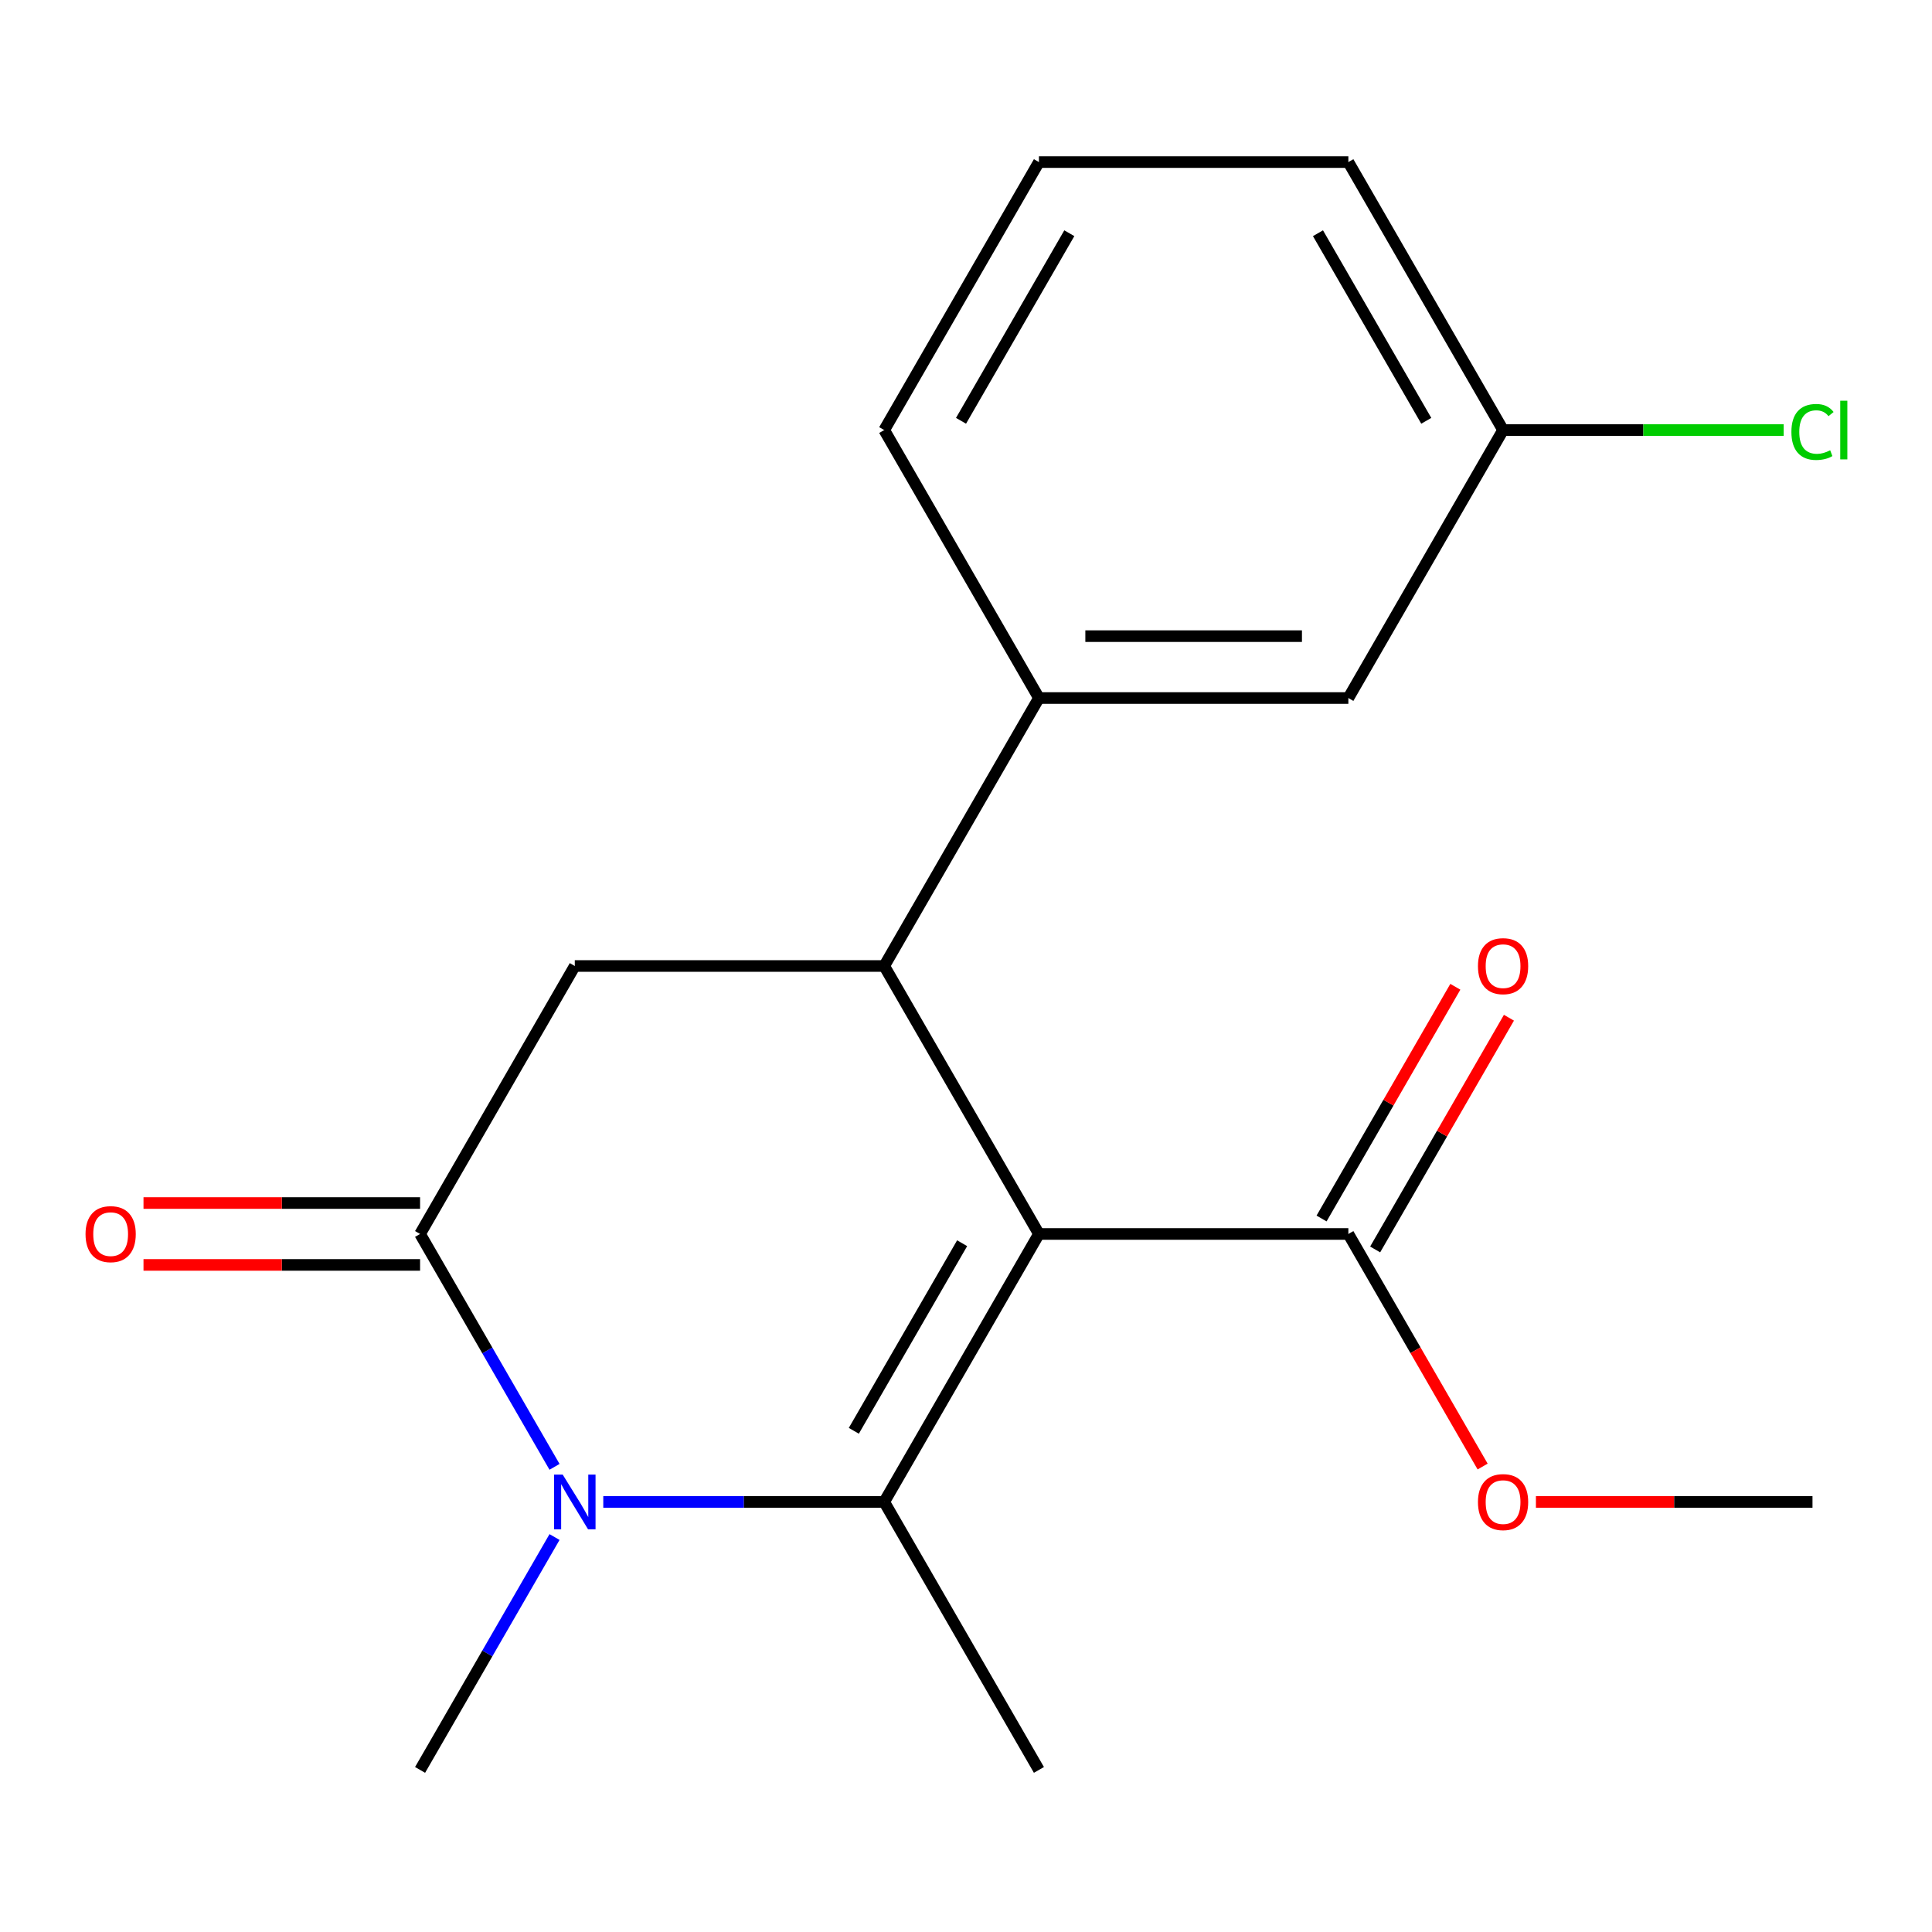<?xml version='1.0' encoding='iso-8859-1'?>
<svg version='1.1' baseProfile='full'
              xmlns='http://www.w3.org/2000/svg'
                      xmlns:rdkit='http://www.rdkit.org/xml'
                      xmlns:xlink='http://www.w3.org/1999/xlink'
                  xml:space='preserve'
width='1000px' height='1000px' viewBox='0 0 1000 1000'>
<!-- END OF HEADER -->
<rect style='opacity:1.0;fill:#FFFFFF;stroke:none' width='1000' height='1000' x='0' y='0'> </rect>
<path class='bond-0' d='M 537.749,638.702 L 457.669,777.403' style='fill:none;fill-rule:evenodd;stroke:#000000;stroke-width:6px;stroke-linecap:butt;stroke-linejoin:miter;stroke-opacity:1' />
<path class='bond-0' d='M 497.997,643.491 L 441.941,740.582' style='fill:none;fill-rule:evenodd;stroke:#000000;stroke-width:6px;stroke-linecap:butt;stroke-linejoin:miter;stroke-opacity:1' />
<path class='bond-2' d='M 537.749,638.702 L 457.669,500' style='fill:none;fill-rule:evenodd;stroke:#000000;stroke-width:6px;stroke-linecap:butt;stroke-linejoin:miter;stroke-opacity:1' />
<path class='bond-5' d='M 537.749,638.702 L 697.908,638.702' style='fill:none;fill-rule:evenodd;stroke:#000000;stroke-width:6px;stroke-linecap:butt;stroke-linejoin:miter;stroke-opacity:1' />
<path class='bond-1' d='M 457.669,777.403 L 384.962,777.403' style='fill:none;fill-rule:evenodd;stroke:#000000;stroke-width:6px;stroke-linecap:butt;stroke-linejoin:miter;stroke-opacity:1' />
<path class='bond-1' d='M 384.962,777.403 L 312.255,777.403' style='fill:none;fill-rule:evenodd;stroke:#0000FF;stroke-width:6px;stroke-linecap:butt;stroke-linejoin:miter;stroke-opacity:1' />
<path class='bond-10' d='M 457.669,777.403 L 537.749,916.105' style='fill:none;fill-rule:evenodd;stroke:#000000;stroke-width:6px;stroke-linecap:butt;stroke-linejoin:miter;stroke-opacity:1' />
<path class='bond-3' d='M 287.024,759.239 L 252.227,698.97' style='fill:none;fill-rule:evenodd;stroke:#0000FF;stroke-width:6px;stroke-linecap:butt;stroke-linejoin:miter;stroke-opacity:1' />
<path class='bond-3' d='M 252.227,698.97 L 217.431,638.702' style='fill:none;fill-rule:evenodd;stroke:#000000;stroke-width:6px;stroke-linecap:butt;stroke-linejoin:miter;stroke-opacity:1' />
<path class='bond-11' d='M 287.024,795.567 L 252.227,855.836' style='fill:none;fill-rule:evenodd;stroke:#0000FF;stroke-width:6px;stroke-linecap:butt;stroke-linejoin:miter;stroke-opacity:1' />
<path class='bond-11' d='M 252.227,855.836 L 217.431,916.105' style='fill:none;fill-rule:evenodd;stroke:#000000;stroke-width:6px;stroke-linecap:butt;stroke-linejoin:miter;stroke-opacity:1' />
<path class='bond-4' d='M 457.669,500 L 297.511,500' style='fill:none;fill-rule:evenodd;stroke:#000000;stroke-width:6px;stroke-linecap:butt;stroke-linejoin:miter;stroke-opacity:1' />
<path class='bond-6' d='M 457.669,500 L 537.749,361.298' style='fill:none;fill-rule:evenodd;stroke:#000000;stroke-width:6px;stroke-linecap:butt;stroke-linejoin:miter;stroke-opacity:1' />
<path class='bond-7' d='M 217.431,622.686 L 145.854,622.686' style='fill:none;fill-rule:evenodd;stroke:#000000;stroke-width:6px;stroke-linecap:butt;stroke-linejoin:miter;stroke-opacity:1' />
<path class='bond-7' d='M 145.854,622.686 L 74.276,622.686' style='fill:none;fill-rule:evenodd;stroke:#FF0000;stroke-width:6px;stroke-linecap:butt;stroke-linejoin:miter;stroke-opacity:1' />
<path class='bond-7' d='M 217.431,654.717 L 145.854,654.717' style='fill:none;fill-rule:evenodd;stroke:#000000;stroke-width:6px;stroke-linecap:butt;stroke-linejoin:miter;stroke-opacity:1' />
<path class='bond-7' d='M 145.854,654.717 L 74.276,654.717' style='fill:none;fill-rule:evenodd;stroke:#FF0000;stroke-width:6px;stroke-linecap:butt;stroke-linejoin:miter;stroke-opacity:1' />
<path class='bond-19' d='M 217.431,638.702 L 297.511,500' style='fill:none;fill-rule:evenodd;stroke:#000000;stroke-width:6px;stroke-linecap:butt;stroke-linejoin:miter;stroke-opacity:1' />
<path class='bond-9' d='M 711.778,646.71 L 746.401,586.741' style='fill:none;fill-rule:evenodd;stroke:#000000;stroke-width:6px;stroke-linecap:butt;stroke-linejoin:miter;stroke-opacity:1' />
<path class='bond-9' d='M 746.401,586.741 L 781.024,526.772' style='fill:none;fill-rule:evenodd;stroke:#FF0000;stroke-width:6px;stroke-linecap:butt;stroke-linejoin:miter;stroke-opacity:1' />
<path class='bond-9' d='M 684.038,630.694 L 718.661,570.725' style='fill:none;fill-rule:evenodd;stroke:#000000;stroke-width:6px;stroke-linecap:butt;stroke-linejoin:miter;stroke-opacity:1' />
<path class='bond-9' d='M 718.661,570.725 L 753.284,510.756' style='fill:none;fill-rule:evenodd;stroke:#FF0000;stroke-width:6px;stroke-linecap:butt;stroke-linejoin:miter;stroke-opacity:1' />
<path class='bond-13' d='M 697.908,638.702 L 732.658,698.89' style='fill:none;fill-rule:evenodd;stroke:#000000;stroke-width:6px;stroke-linecap:butt;stroke-linejoin:miter;stroke-opacity:1' />
<path class='bond-13' d='M 732.658,698.89 L 767.408,759.079' style='fill:none;fill-rule:evenodd;stroke:#FF0000;stroke-width:6px;stroke-linecap:butt;stroke-linejoin:miter;stroke-opacity:1' />
<path class='bond-8' d='M 537.749,361.298 L 697.908,361.298' style='fill:none;fill-rule:evenodd;stroke:#000000;stroke-width:6px;stroke-linecap:butt;stroke-linejoin:miter;stroke-opacity:1' />
<path class='bond-8' d='M 561.773,329.267 L 673.884,329.267' style='fill:none;fill-rule:evenodd;stroke:#000000;stroke-width:6px;stroke-linecap:butt;stroke-linejoin:miter;stroke-opacity:1' />
<path class='bond-15' d='M 537.749,361.298 L 457.669,222.597' style='fill:none;fill-rule:evenodd;stroke:#000000;stroke-width:6px;stroke-linecap:butt;stroke-linejoin:miter;stroke-opacity:1' />
<path class='bond-12' d='M 697.908,361.298 L 777.987,222.597' style='fill:none;fill-rule:evenodd;stroke:#000000;stroke-width:6px;stroke-linecap:butt;stroke-linejoin:miter;stroke-opacity:1' />
<path class='bond-14' d='M 777.987,222.597 L 850.605,222.597' style='fill:none;fill-rule:evenodd;stroke:#000000;stroke-width:6px;stroke-linecap:butt;stroke-linejoin:miter;stroke-opacity:1' />
<path class='bond-14' d='M 850.605,222.597 L 923.222,222.597' style='fill:none;fill-rule:evenodd;stroke:#00CC00;stroke-width:6px;stroke-linecap:butt;stroke-linejoin:miter;stroke-opacity:1' />
<path class='bond-17' d='M 777.987,222.597 L 697.908,83.895' style='fill:none;fill-rule:evenodd;stroke:#000000;stroke-width:6px;stroke-linecap:butt;stroke-linejoin:miter;stroke-opacity:1' />
<path class='bond-17' d='M 738.235,217.807 L 682.179,120.716' style='fill:none;fill-rule:evenodd;stroke:#000000;stroke-width:6px;stroke-linecap:butt;stroke-linejoin:miter;stroke-opacity:1' />
<path class='bond-18' d='M 794.991,777.403 L 866.569,777.403' style='fill:none;fill-rule:evenodd;stroke:#FF0000;stroke-width:6px;stroke-linecap:butt;stroke-linejoin:miter;stroke-opacity:1' />
<path class='bond-18' d='M 866.569,777.403 L 938.146,777.403' style='fill:none;fill-rule:evenodd;stroke:#000000;stroke-width:6px;stroke-linecap:butt;stroke-linejoin:miter;stroke-opacity:1' />
<path class='bond-16' d='M 457.669,222.597 L 537.749,83.895' style='fill:none;fill-rule:evenodd;stroke:#000000;stroke-width:6px;stroke-linecap:butt;stroke-linejoin:miter;stroke-opacity:1' />
<path class='bond-16' d='M 497.422,217.807 L 553.477,120.716' style='fill:none;fill-rule:evenodd;stroke:#000000;stroke-width:6px;stroke-linecap:butt;stroke-linejoin:miter;stroke-opacity:1' />
<path class='bond-20' d='M 537.749,83.895 L 697.908,83.895' style='fill:none;fill-rule:evenodd;stroke:#000000;stroke-width:6px;stroke-linecap:butt;stroke-linejoin:miter;stroke-opacity:1' />
<path  class='atom-2' d='M 291.251 763.243
L 300.531 778.243
Q 301.451 779.723, 302.931 782.403
Q 304.411 785.083, 304.491 785.243
L 304.491 763.243
L 308.251 763.243
L 308.251 791.563
L 304.371 791.563
L 294.411 775.163
Q 293.251 773.243, 292.011 771.043
Q 290.811 768.843, 290.451 768.163
L 290.451 791.563
L 286.771 791.563
L 286.771 763.243
L 291.251 763.243
' fill='#0000FF'/>
<path  class='atom-8' d='M 44.272 638.782
Q 44.272 631.982, 47.632 628.182
Q 50.992 624.382, 57.272 624.382
Q 63.552 624.382, 66.912 628.182
Q 70.272 631.982, 70.272 638.782
Q 70.272 645.662, 66.872 649.582
Q 63.472 653.462, 57.272 653.462
Q 51.032 653.462, 47.632 649.582
Q 44.272 645.702, 44.272 638.782
M 57.272 650.262
Q 61.592 650.262, 63.912 647.382
Q 66.272 644.462, 66.272 638.782
Q 66.272 633.222, 63.912 630.422
Q 61.592 627.582, 57.272 627.582
Q 52.952 627.582, 50.592 630.382
Q 48.272 633.182, 48.272 638.782
Q 48.272 644.502, 50.592 647.382
Q 52.952 650.262, 57.272 650.262
' fill='#FF0000'/>
<path  class='atom-10' d='M 764.987 500.08
Q 764.987 493.28, 768.347 489.48
Q 771.707 485.68, 777.987 485.68
Q 784.267 485.68, 787.627 489.48
Q 790.987 493.28, 790.987 500.08
Q 790.987 506.96, 787.587 510.88
Q 784.187 514.76, 777.987 514.76
Q 771.747 514.76, 768.347 510.88
Q 764.987 507, 764.987 500.08
M 777.987 511.56
Q 782.307 511.56, 784.627 508.68
Q 786.987 505.76, 786.987 500.08
Q 786.987 494.52, 784.627 491.72
Q 782.307 488.88, 777.987 488.88
Q 773.667 488.88, 771.307 491.68
Q 768.987 494.48, 768.987 500.08
Q 768.987 505.8, 771.307 508.68
Q 773.667 511.56, 777.987 511.56
' fill='#FF0000'/>
<path  class='atom-14' d='M 764.987 777.483
Q 764.987 770.683, 768.347 766.883
Q 771.707 763.083, 777.987 763.083
Q 784.267 763.083, 787.627 766.883
Q 790.987 770.683, 790.987 777.483
Q 790.987 784.363, 787.587 788.283
Q 784.187 792.163, 777.987 792.163
Q 771.747 792.163, 768.347 788.283
Q 764.987 784.403, 764.987 777.483
M 777.987 788.963
Q 782.307 788.963, 784.627 786.083
Q 786.987 783.163, 786.987 777.483
Q 786.987 771.923, 784.627 769.123
Q 782.307 766.283, 777.987 766.283
Q 773.667 766.283, 771.307 769.083
Q 768.987 771.883, 768.987 777.483
Q 768.987 783.203, 771.307 786.083
Q 773.667 788.963, 777.987 788.963
' fill='#FF0000'/>
<path  class='atom-15' d='M 927.226 223.577
Q 927.226 216.537, 930.506 212.857
Q 933.826 209.137, 940.106 209.137
Q 945.946 209.137, 949.066 213.257
L 946.426 215.417
Q 944.146 212.417, 940.106 212.417
Q 935.826 212.417, 933.546 215.297
Q 931.306 218.137, 931.306 223.577
Q 931.306 229.177, 933.626 232.057
Q 935.986 234.937, 940.546 234.937
Q 943.666 234.937, 947.306 233.057
L 948.426 236.057
Q 946.946 237.017, 944.706 237.577
Q 942.466 238.137, 939.986 238.137
Q 933.826 238.137, 930.506 234.377
Q 927.226 230.617, 927.226 223.577
' fill='#00CC00'/>
<path  class='atom-15' d='M 952.506 207.417
L 956.186 207.417
L 956.186 237.777
L 952.506 237.777
L 952.506 207.417
' fill='#00CC00'/>
</svg>

